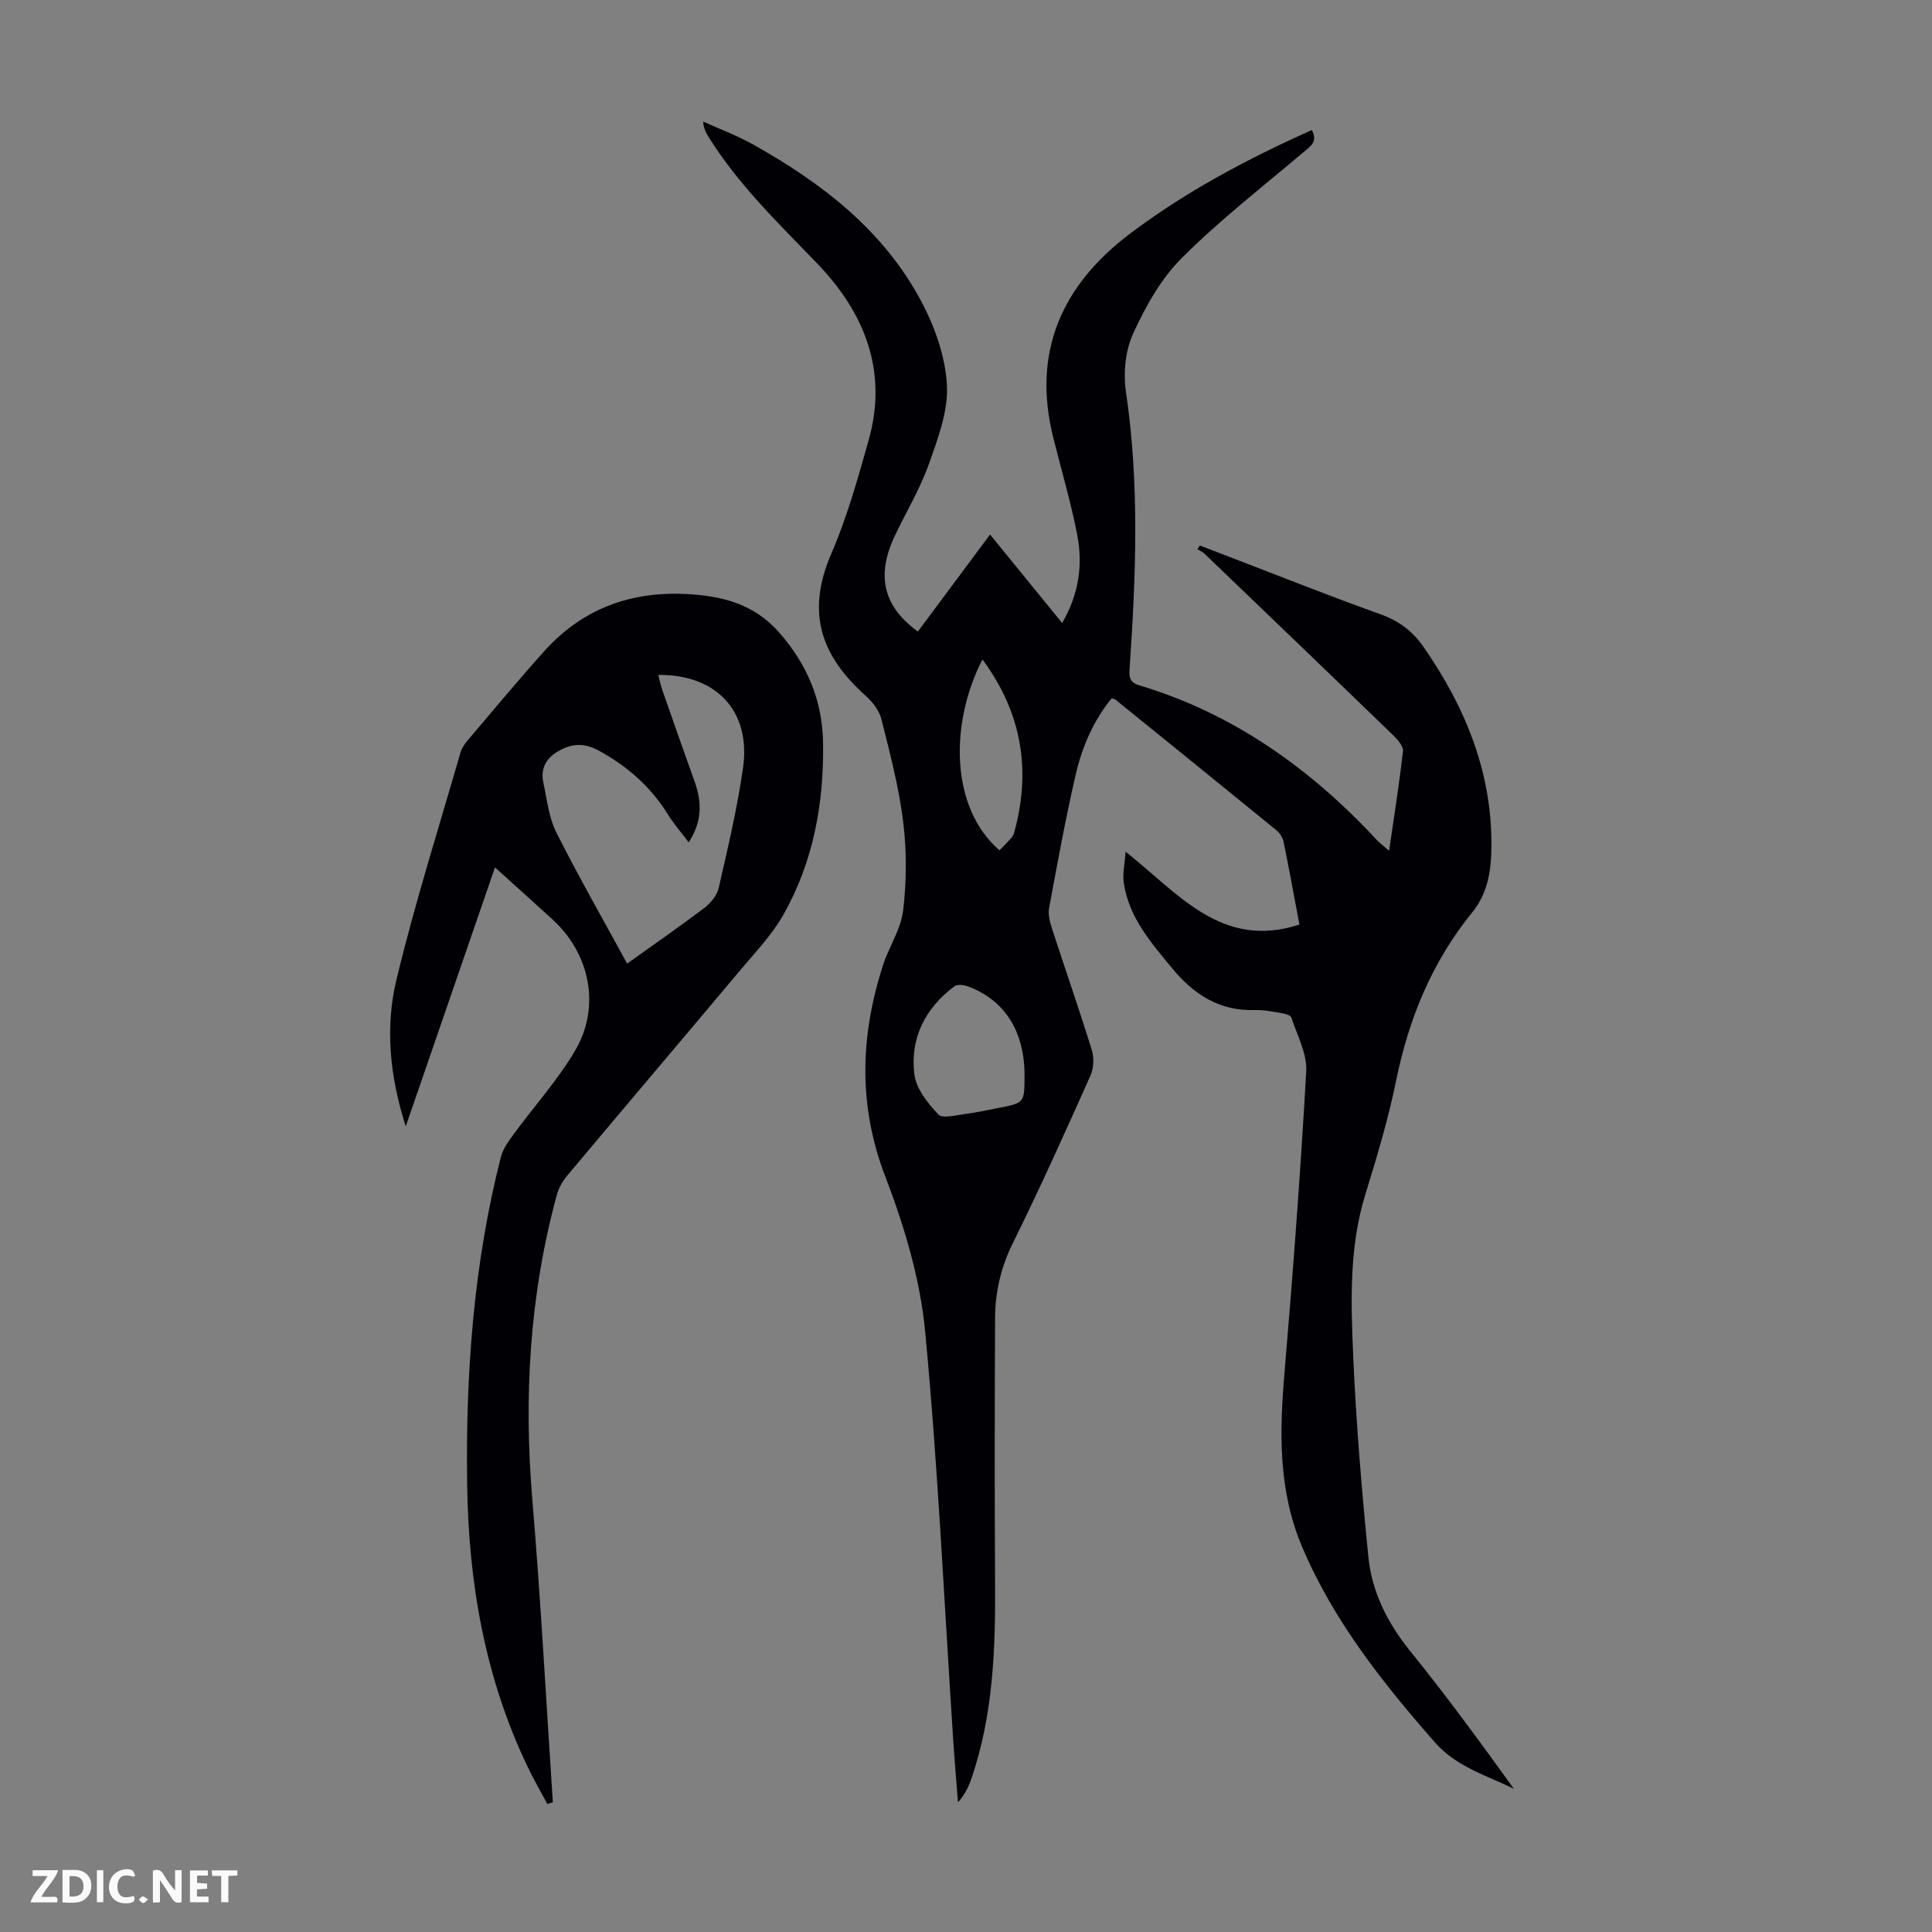 <svg enable-background="new 0 0 400 400" viewBox="0 0 400 400" xmlns="http://www.w3.org/2000/svg"><rect x="0" y="0" width="400" height="400" fill="#808080" stroke="none"/><g fill="#fbfafa"><path d="m37.59 393.81c-.92.31-1.52.05-2-.78-.7-1.2-1.52-2.34-2.47-3.78v4.59c-.55.03-.95.05-1.41.07-.03-.37-.06-.64-.06-.91 0-1.91 0-3.81 0-5.7 1.13-.41 1.77-.03 2.29.91.62 1.11 1.38 2.14 2.31 3.19v-4.2h1.35v6.61z"/><path d="m12.94 393.88v-6.75c1.9.19 3.93-.54 5.37 1.29.8 1.01.78 2.88.03 3.97-1.37 1.97-3.4 1.51-5.4 1.49m1.45-1.22c2.04.12 2.92-.58 2.89-2.21-.03-1.51-.98-2.19-2.89-2z"/><path d="m11.81 393.87h-5.49c.68-2.18 2.47-3.48 3.51-5.45h-3.08v-1.21h5.29c-.71 2.13-2.44 3.48-3.47 5.51.86 0 1.63.04 2.39-.01.79-.05 1.14.21.85 1.16"/><path d="m39.33 393.86v-6.61h3.7v1.07h-2.22v1.52c.68.04 1.34.09 2.07.13v1.07c-.72.05-1.38.09-2.1.14v1.48h2.4v1.19h-3.85z"/><path d="m27.71 388.56c-1.15-.3-2.46-.61-3.1.64-.37.73-.41 1.93-.06 2.67.63 1.35 1.99.93 3.17.68.35.94-.01 1.32-.93 1.46-1.62.25-3.05-.27-3.76-1.48-.73-1.24-.6-3.03.31-4.17.88-1.11 2.71-1.7 4-1.16.32.13.44.74.65 1.12-.1.08-.19.16-.28.24"/><path d="m49.15 387.24v1.07c-.59.02-1.17.05-1.87.08v5.44h-1.48v-5.44h-1.85c-.05-.4-.08-.73-.13-1.15z"/><path d="m20.06 387.21h1.33v6.62h-1.33z"/><path d="m30.68 393.25c-.49.38-.8.79-1.05.76-.32-.05-.6-.45-.9-.7.26-.24.51-.64.8-.67.29-.04.62.3 1.15.61"/></g><path d="m190.04 130.75c4.97-6.68 9.83-13.21 14.94-20.08 5 6.13 9.84 12.07 14.92 18.31 3.48-5.92 4.33-12.05 3.12-18.29-1.32-6.79-3.3-13.44-4.97-20.16-4.4-17.65 1.8-31.46 15.8-42.07 11.61-8.8 24.44-15.56 37.75-21.55 1.29 2.47-.27 3.36-1.67 4.55-8.52 7.22-17.39 14.1-25.27 21.97-4.31 4.3-7.5 10.04-10.06 15.64-1.62 3.55-2.06 8.18-1.48 12.09 2.81 18.98 2.07 37.95.77 56.95-.12 1.82-.24 3.11 1.99 3.78 19.51 5.85 35.44 17.25 49.18 32.01.65.7 1.43 1.27 2.54 2.25 1.04-7.21 2.11-13.91 2.87-20.63.11-.99-1.05-2.34-1.93-3.2-13.03-12.61-26.11-25.16-39.2-37.72-.4-.38-.95-.59-1.44-.89.17-.26.34-.51.52-.77 2.12.82 4.24 1.64 6.36 2.45 10.33 3.95 20.61 8.06 31.02 11.78 3.79 1.35 6.65 3.49 8.88 6.69 8.88 12.79 14.52 26.65 14.08 42.53-.13 4.56-.97 8.84-3.96 12.52-8.27 10.18-13.1 21.87-15.72 34.69-1.63 7.98-3.97 15.83-6.38 23.62-3.42 11.05-3.01 22.37-2.53 33.62.6 13.84 1.76 27.66 3.13 41.45.73 7.35 3.99 13.78 8.72 19.62 7.45 9.2 14.43 18.77 21.41 28.44-5.73-2.81-11.89-4.52-16.4-9.67-10.81-12.33-20.89-25.04-27.4-40.32-5.03-11.81-4.73-23.9-3.68-36.27 1.76-20.74 3.32-41.5 4.49-62.28.2-3.66-1.89-7.47-3.08-11.15-.15-.47-1.26-.77-1.97-.89-1.87-.31-3.78-.71-5.66-.65-7.26.22-12.57-3.24-16.98-8.57-4.42-5.35-9.07-10.62-10.09-17.84-.27-1.87.21-3.85.38-6.38 10.98 8.69 19.91 20.33 35.99 15.09-1.11-5.88-2.12-11.48-3.26-17.04-.18-.89-.76-1.88-1.46-2.45-11.09-9.06-22.24-18.07-33.37-27.08-.15-.13-.4-.14-.79-.27-3.78 4.64-6.12 10.08-7.45 15.84-2.11 9.14-3.79 18.38-5.5 27.61-.24 1.32.17 2.86.6 4.2 2.72 8.4 5.64 16.73 8.24 25.16.5 1.61.41 3.79-.28 5.32-5.2 11.63-10.42 23.26-16.07 34.68-2.46 4.98-3.64 10.06-3.67 15.45-.08 18.12-.12 36.25 0 54.37.09 13.92-.32 27.76-4.93 41.1-.57 1.66-1.34 3.26-2.75 4.84-.33-4.25-.7-8.51-.98-12.76-1.86-28.25-3.14-56.56-5.82-84.73-1.03-10.86-4.3-21.79-8.24-32.04-5.66-14.74-5.19-29.05-.54-43.63 1.25-3.9 3.76-7.57 4.23-11.52.72-6.04.74-12.31 0-18.34-.88-7.17-2.75-14.23-4.51-21.26-.45-1.78-1.84-3.56-3.26-4.83-9.15-8.19-12.43-17.06-7.12-29.37 3.26-7.55 5.5-15.57 7.74-23.51 4.06-14.39-.87-26.49-10.76-36.73-7.94-8.22-16.15-16.15-22.27-25.9-.57-.91-1.1-1.83-1.24-3.36 3.41 1.54 6.96 2.85 10.22 4.67 14.27 7.97 27.05 17.76 34.9 32.45 2.83 5.3 5.03 11.49 5.36 17.4.3 5.4-1.87 11.12-3.75 16.42-1.82 5.13-4.69 9.88-7.04 14.83-3.88 8.19-2.43 14.6 4.78 19.81zm22.08 92.07c.05-9.25-4.09-15.83-11.85-18.64-.81-.29-2.1-.41-2.68.03-6.07 4.54-9.2 10.77-8.28 18.22.37 2.98 2.77 5.99 4.97 8.31.87.92 3.69.13 5.59-.11 2.32-.29 4.61-.8 6.9-1.25 5.32-1.04 5.32-1.05 5.35-6.56zm-8.71-86.29c-6.78 13.16-6.74 30.64 3.53 39.53.75-.78 1.52-1.55 2.25-2.36.29-.33.6-.7.72-1.11 3.68-13.04 1.65-25.03-6.5-36.06z" fill="#010105"/><path d="m102.48 179.59c-6.22 18.04-12.23 35.51-18.47 53.61-3.36-10.47-4.29-20.62-1.91-30.46 3.82-15.82 8.75-31.38 13.27-47.03.27-.92.92-1.79 1.55-2.54 5.22-6.14 10.36-12.34 15.74-18.33 7.8-8.69 17.65-12.41 29.3-11.86 7.5.36 14.18 2.03 19.42 8.04 5.78 6.62 8.91 14.07 9.03 22.84.17 12.52-2.01 24.55-8.21 35.51-2.33 4.13-5.73 7.68-8.82 11.36-11.94 14.23-23.97 28.38-35.9 42.61-.97 1.15-1.8 2.59-2.19 4.04-5.66 20.74-6.87 41.79-5.07 63.18 1.75 20.83 2.85 41.72 4.24 62.59-.38.12-.76.23-1.14.35-1.34-2.52-2.78-4.99-4.01-7.56-8.9-18.5-12.3-38.22-12.59-58.54-.33-22.88 1.3-45.61 6.99-67.88.44-1.72 1.63-3.31 2.71-4.79 4.21-5.75 9.06-11.11 12.65-17.21 5.35-9.07 3.09-20.07-4.66-27.14-3.8-3.47-7.62-6.9-11.93-10.79zm40.1-5.2c-1.64-2.18-3.12-3.87-4.29-5.76-3.56-5.76-8.43-10.01-14.35-13.24-2.88-1.57-5.41-1.52-8.21.05-2.69 1.51-3.86 3.66-3.23 6.61.74 3.47 1.12 7.19 2.68 10.29 4.6 9.15 9.7 18.05 14.66 27.16 5.28-3.78 10.71-7.53 15.97-11.51 1.31-1 2.64-2.6 2.99-4.15 1.88-8.25 3.85-16.51 5.04-24.88 1.66-11.72-5.52-19.35-17.55-19.23.29 1.09.5 2.17.86 3.2 2.21 6.32 4.41 12.64 6.68 18.94 1.53 4.25 1.54 8.28-1.25 12.52z" fill="#010105"/></svg>